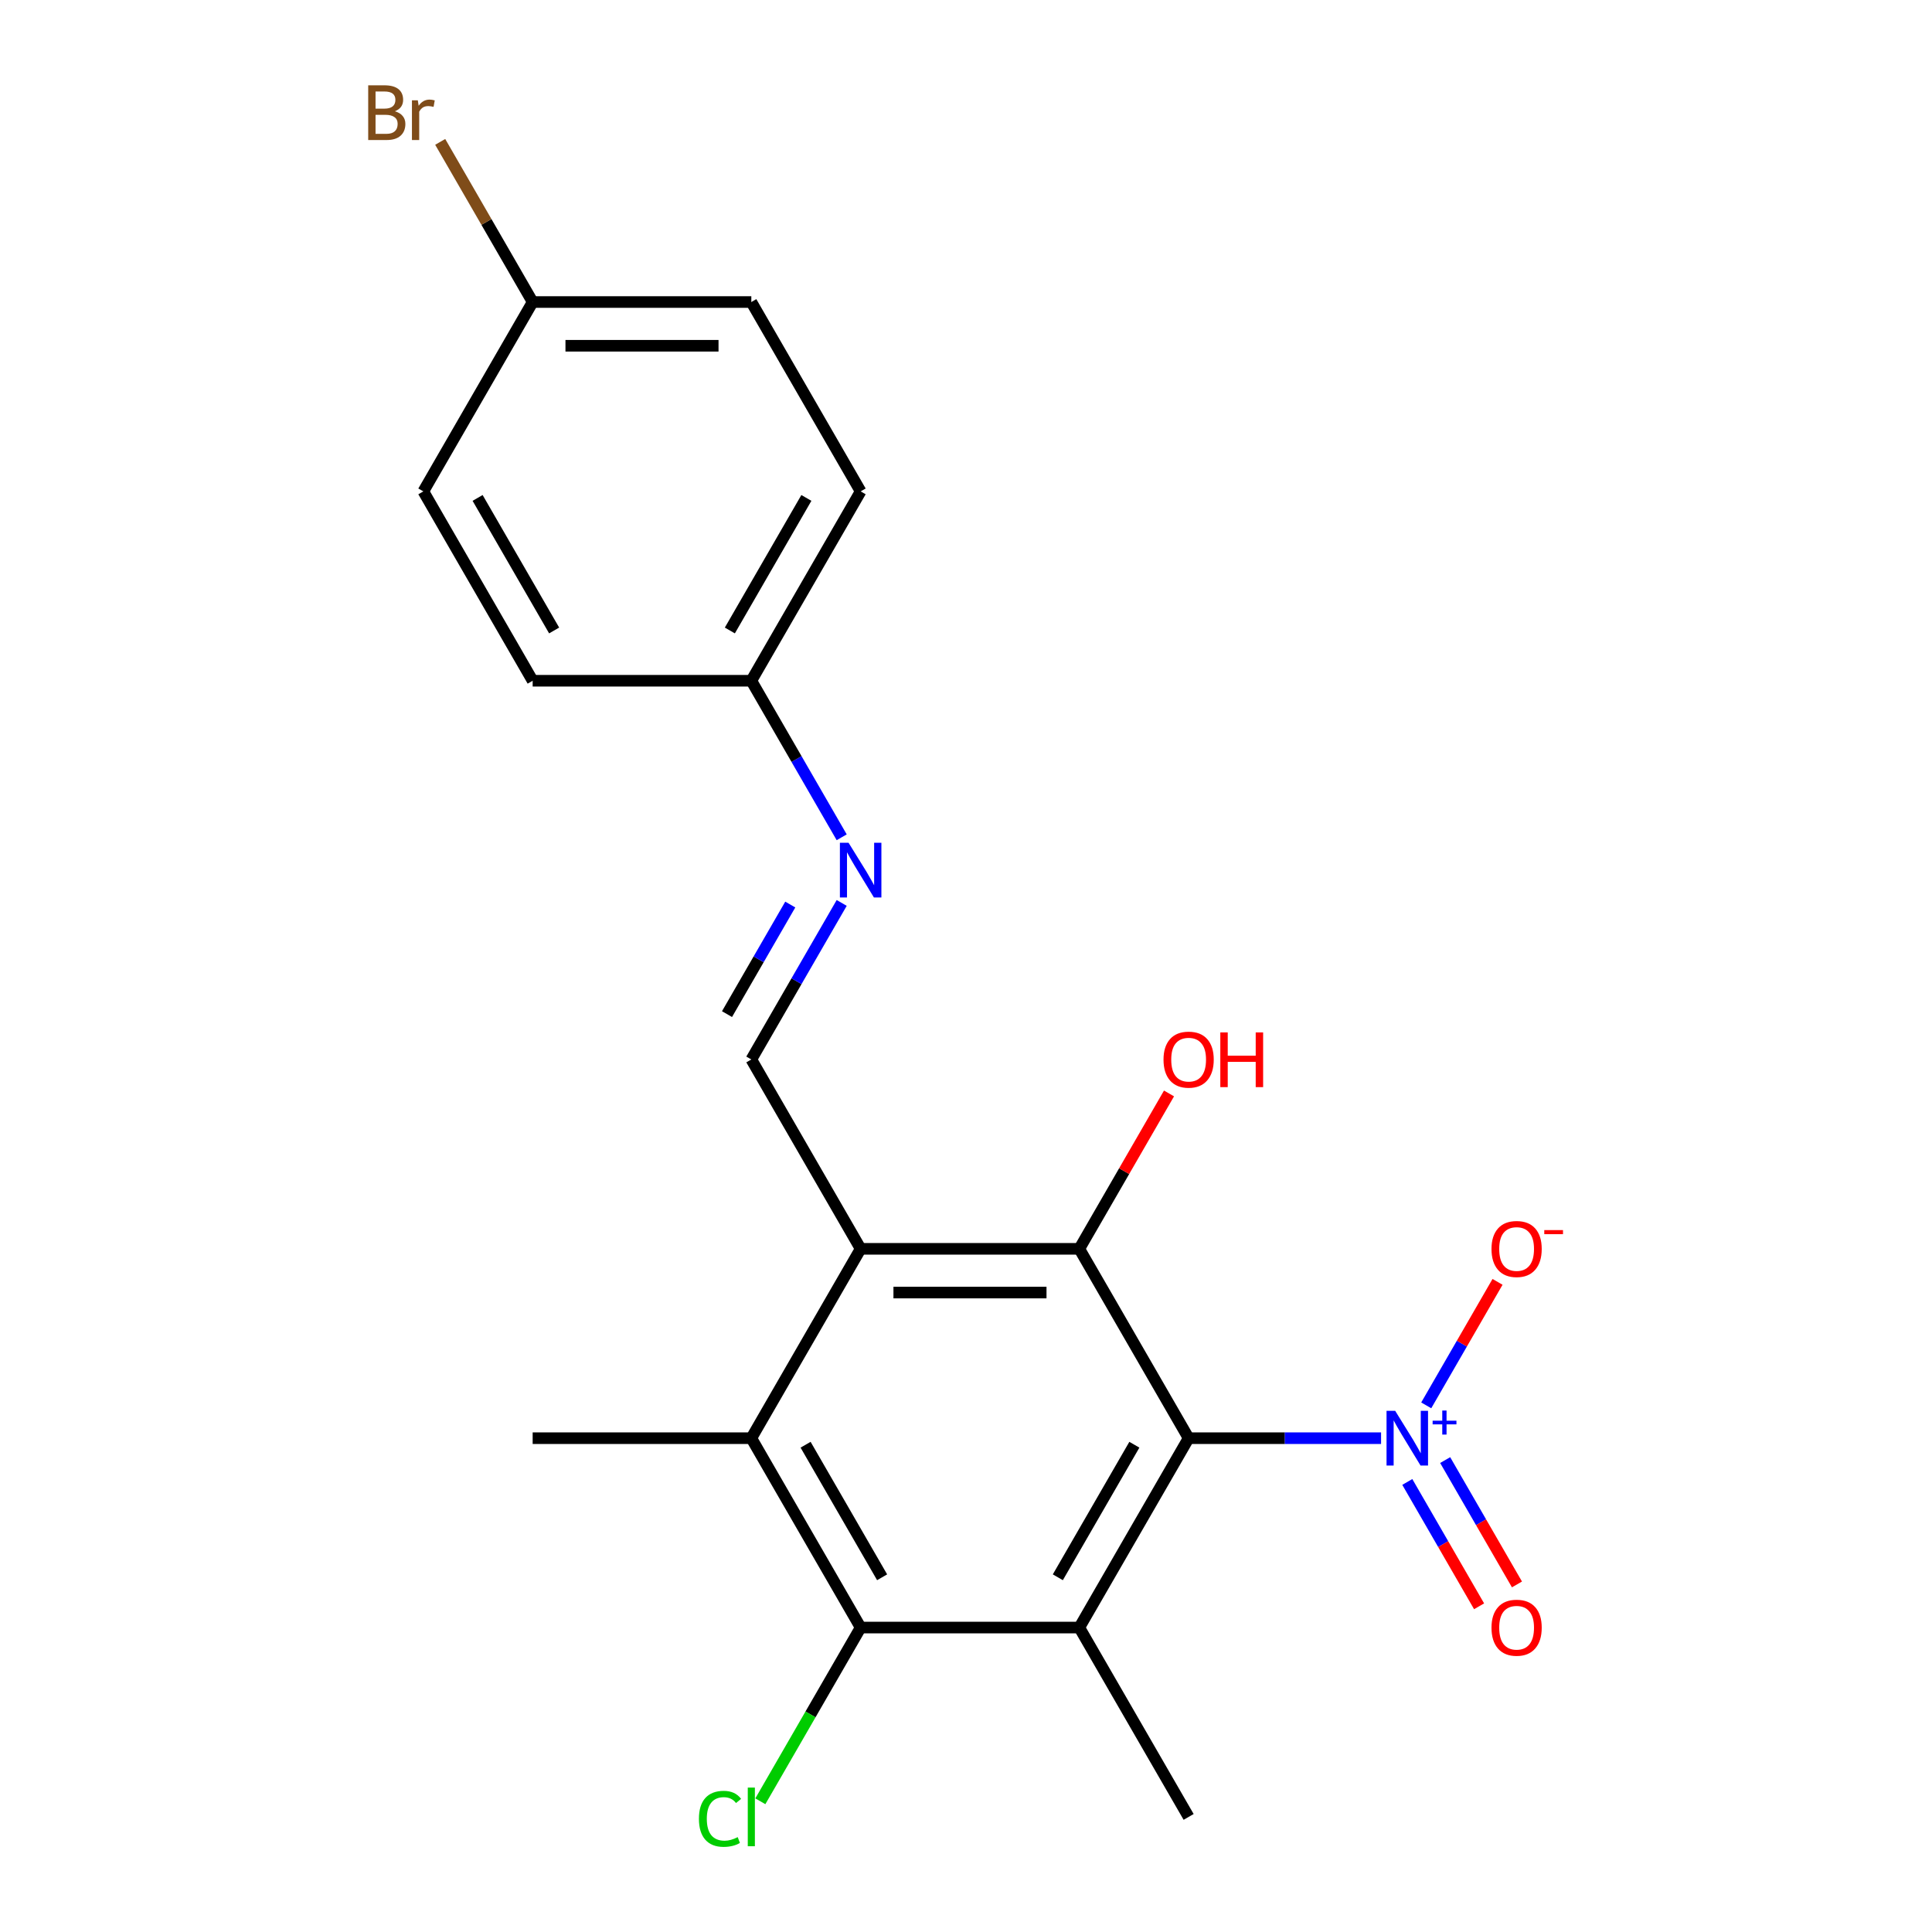 <?xml version='1.0' encoding='iso-8859-1'?>
<svg version='1.1' baseProfile='full'
              xmlns='http://www.w3.org/2000/svg'
                      xmlns:rdkit='http://www.rdkit.org/xml'
                      xmlns:xlink='http://www.w3.org/1999/xlink'
                  xml:space='preserve'
width='1000px' height='1000px' viewBox='0 0 1000 1000'>
<!-- END OF HEADER -->
<rect style='opacity:1.0;fill:#FFFFFF;stroke:none' width='1000' height='1000' x='0' y='0'> </rect>
<path class='bond-0' d='M 615.233,744.405 L 558.646,842.418' style='fill:none;fill-rule:evenodd;stroke:#000000;stroke-width:6px;stroke-linecap:butt;stroke-linejoin:miter;stroke-opacity:1' />
<path class='bond-0' d='M 587.142,747.789 L 547.531,816.398' style='fill:none;fill-rule:evenodd;stroke:#000000;stroke-width:6px;stroke-linecap:butt;stroke-linejoin:miter;stroke-opacity:1' />
<path class='bond-1' d='M 615.233,744.405 L 665.036,744.405' style='fill:none;fill-rule:evenodd;stroke:#000000;stroke-width:6px;stroke-linecap:butt;stroke-linejoin:miter;stroke-opacity:1' />
<path class='bond-1' d='M 665.036,744.405 L 714.839,744.405' style='fill:none;fill-rule:evenodd;stroke:#0000FF;stroke-width:6px;stroke-linecap:butt;stroke-linejoin:miter;stroke-opacity:1' />
<path class='bond-3' d='M 615.233,744.405 L 558.646,646.392' style='fill:none;fill-rule:evenodd;stroke:#000000;stroke-width:6px;stroke-linecap:butt;stroke-linejoin:miter;stroke-opacity:1' />
<path class='bond-4' d='M 558.646,842.418 L 445.47,842.418' style='fill:none;fill-rule:evenodd;stroke:#000000;stroke-width:6px;stroke-linecap:butt;stroke-linejoin:miter;stroke-opacity:1' />
<path class='bond-13' d='M 558.646,842.418 L 615.233,940.43' style='fill:none;fill-rule:evenodd;stroke:#000000;stroke-width:6px;stroke-linecap:butt;stroke-linejoin:miter;stroke-opacity:1' />
<path class='bond-8' d='M 738.217,727.416 L 756.671,695.453' style='fill:none;fill-rule:evenodd;stroke:#0000FF;stroke-width:6px;stroke-linecap:butt;stroke-linejoin:miter;stroke-opacity:1' />
<path class='bond-8' d='M 756.671,695.453 L 775.124,663.491' style='fill:none;fill-rule:evenodd;stroke:#FF0000;stroke-width:6px;stroke-linecap:butt;stroke-linejoin:miter;stroke-opacity:1' />
<path class='bond-9' d='M 728.416,767.053 L 746.996,799.235' style='fill:none;fill-rule:evenodd;stroke:#0000FF;stroke-width:6px;stroke-linecap:butt;stroke-linejoin:miter;stroke-opacity:1' />
<path class='bond-9' d='M 746.996,799.235 L 765.577,831.417' style='fill:none;fill-rule:evenodd;stroke:#FF0000;stroke-width:6px;stroke-linecap:butt;stroke-linejoin:miter;stroke-opacity:1' />
<path class='bond-9' d='M 748.019,755.736 L 766.599,787.918' style='fill:none;fill-rule:evenodd;stroke:#0000FF;stroke-width:6px;stroke-linecap:butt;stroke-linejoin:miter;stroke-opacity:1' />
<path class='bond-9' d='M 766.599,787.918 L 785.179,820.1' style='fill:none;fill-rule:evenodd;stroke:#FF0000;stroke-width:6px;stroke-linecap:butt;stroke-linejoin:miter;stroke-opacity:1' />
<path class='bond-2' d='M 445.47,646.392 L 558.646,646.392' style='fill:none;fill-rule:evenodd;stroke:#000000;stroke-width:6px;stroke-linecap:butt;stroke-linejoin:miter;stroke-opacity:1' />
<path class='bond-2' d='M 462.447,669.027 L 541.669,669.027' style='fill:none;fill-rule:evenodd;stroke:#000000;stroke-width:6px;stroke-linecap:butt;stroke-linejoin:miter;stroke-opacity:1' />
<path class='bond-5' d='M 445.47,646.392 L 388.883,744.405' style='fill:none;fill-rule:evenodd;stroke:#000000;stroke-width:6px;stroke-linecap:butt;stroke-linejoin:miter;stroke-opacity:1' />
<path class='bond-6' d='M 445.47,646.392 L 388.883,548.38' style='fill:none;fill-rule:evenodd;stroke:#000000;stroke-width:6px;stroke-linecap:butt;stroke-linejoin:miter;stroke-opacity:1' />
<path class='bond-10' d='M 558.646,646.392 L 581.862,606.181' style='fill:none;fill-rule:evenodd;stroke:#000000;stroke-width:6px;stroke-linecap:butt;stroke-linejoin:miter;stroke-opacity:1' />
<path class='bond-10' d='M 581.862,606.181 L 605.078,565.969' style='fill:none;fill-rule:evenodd;stroke:#FF0000;stroke-width:6px;stroke-linecap:butt;stroke-linejoin:miter;stroke-opacity:1' />
<path class='bond-11' d='M 445.47,842.418 L 419.511,887.38' style='fill:none;fill-rule:evenodd;stroke:#000000;stroke-width:6px;stroke-linecap:butt;stroke-linejoin:miter;stroke-opacity:1' />
<path class='bond-11' d='M 419.511,887.38 L 393.552,932.343' style='fill:none;fill-rule:evenodd;stroke:#00CC00;stroke-width:6px;stroke-linecap:butt;stroke-linejoin:miter;stroke-opacity:1' />
<path class='bond-21' d='M 445.47,842.418 L 388.883,744.405' style='fill:none;fill-rule:evenodd;stroke:#000000;stroke-width:6px;stroke-linecap:butt;stroke-linejoin:miter;stroke-opacity:1' />
<path class='bond-21' d='M 456.585,816.398 L 416.973,747.789' style='fill:none;fill-rule:evenodd;stroke:#000000;stroke-width:6px;stroke-linecap:butt;stroke-linejoin:miter;stroke-opacity:1' />
<path class='bond-18' d='M 388.883,744.405 L 275.707,744.405' style='fill:none;fill-rule:evenodd;stroke:#000000;stroke-width:6px;stroke-linecap:butt;stroke-linejoin:miter;stroke-opacity:1' />
<path class='bond-7' d='M 388.883,548.38 L 412.272,507.868' style='fill:none;fill-rule:evenodd;stroke:#000000;stroke-width:6px;stroke-linecap:butt;stroke-linejoin:miter;stroke-opacity:1' />
<path class='bond-7' d='M 412.272,507.868 L 435.661,467.356' style='fill:none;fill-rule:evenodd;stroke:#0000FF;stroke-width:6px;stroke-linecap:butt;stroke-linejoin:miter;stroke-opacity:1' />
<path class='bond-7' d='M 376.297,524.909 L 392.669,496.55' style='fill:none;fill-rule:evenodd;stroke:#000000;stroke-width:6px;stroke-linecap:butt;stroke-linejoin:miter;stroke-opacity:1' />
<path class='bond-7' d='M 392.669,496.55 L 409.042,468.192' style='fill:none;fill-rule:evenodd;stroke:#0000FF;stroke-width:6px;stroke-linecap:butt;stroke-linejoin:miter;stroke-opacity:1' />
<path class='bond-12' d='M 435.661,433.378 L 412.272,392.866' style='fill:none;fill-rule:evenodd;stroke:#0000FF;stroke-width:6px;stroke-linecap:butt;stroke-linejoin:miter;stroke-opacity:1' />
<path class='bond-12' d='M 412.272,392.866 L 388.883,352.354' style='fill:none;fill-rule:evenodd;stroke:#000000;stroke-width:6px;stroke-linecap:butt;stroke-linejoin:miter;stroke-opacity:1' />
<path class='bond-16' d='M 388.883,352.354 L 275.707,352.354' style='fill:none;fill-rule:evenodd;stroke:#000000;stroke-width:6px;stroke-linecap:butt;stroke-linejoin:miter;stroke-opacity:1' />
<path class='bond-17' d='M 388.883,352.354 L 445.47,254.342' style='fill:none;fill-rule:evenodd;stroke:#000000;stroke-width:6px;stroke-linecap:butt;stroke-linejoin:miter;stroke-opacity:1' />
<path class='bond-17' d='M 377.768,326.335 L 417.38,257.726' style='fill:none;fill-rule:evenodd;stroke:#000000;stroke-width:6px;stroke-linecap:butt;stroke-linejoin:miter;stroke-opacity:1' />
<path class='bond-14' d='M 275.707,156.329 L 388.883,156.329' style='fill:none;fill-rule:evenodd;stroke:#000000;stroke-width:6px;stroke-linecap:butt;stroke-linejoin:miter;stroke-opacity:1' />
<path class='bond-14' d='M 292.684,178.964 L 371.906,178.964' style='fill:none;fill-rule:evenodd;stroke:#000000;stroke-width:6px;stroke-linecap:butt;stroke-linejoin:miter;stroke-opacity:1' />
<path class='bond-15' d='M 275.707,156.329 L 251.778,114.882' style='fill:none;fill-rule:evenodd;stroke:#000000;stroke-width:6px;stroke-linecap:butt;stroke-linejoin:miter;stroke-opacity:1' />
<path class='bond-15' d='M 251.778,114.882 L 227.849,73.436' style='fill:none;fill-rule:evenodd;stroke:#7F4C19;stroke-width:6px;stroke-linecap:butt;stroke-linejoin:miter;stroke-opacity:1' />
<path class='bond-22' d='M 275.707,156.329 L 219.12,254.342' style='fill:none;fill-rule:evenodd;stroke:#000000;stroke-width:6px;stroke-linecap:butt;stroke-linejoin:miter;stroke-opacity:1' />
<path class='bond-19' d='M 275.707,352.354 L 219.12,254.342' style='fill:none;fill-rule:evenodd;stroke:#000000;stroke-width:6px;stroke-linecap:butt;stroke-linejoin:miter;stroke-opacity:1' />
<path class='bond-19' d='M 286.822,326.335 L 247.21,257.726' style='fill:none;fill-rule:evenodd;stroke:#000000;stroke-width:6px;stroke-linecap:butt;stroke-linejoin:miter;stroke-opacity:1' />
<path class='bond-20' d='M 445.47,254.342 L 388.883,156.329' style='fill:none;fill-rule:evenodd;stroke:#000000;stroke-width:6px;stroke-linecap:butt;stroke-linejoin:miter;stroke-opacity:1' />
<path  class='atom-2' d='M 722.148 730.245
L 731.428 745.245
Q 732.348 746.725, 733.828 749.405
Q 735.308 752.085, 735.388 752.245
L 735.388 730.245
L 739.148 730.245
L 739.148 758.565
L 735.268 758.565
L 725.308 742.165
Q 724.148 740.245, 722.908 738.045
Q 721.708 735.845, 721.348 735.165
L 721.348 758.565
L 717.668 758.565
L 717.668 730.245
L 722.148 730.245
' fill='#0000FF'/>
<path  class='atom-2' d='M 741.524 735.35
L 746.514 735.35
L 746.514 730.096
L 748.732 730.096
L 748.732 735.35
L 753.853 735.35
L 753.853 737.251
L 748.732 737.251
L 748.732 742.531
L 746.514 742.531
L 746.514 737.251
L 741.524 737.251
L 741.524 735.35
' fill='#0000FF'/>
<path  class='atom-8' d='M 439.21 436.207
L 448.49 451.207
Q 449.41 452.687, 450.89 455.367
Q 452.37 458.047, 452.45 458.207
L 452.45 436.207
L 456.21 436.207
L 456.21 464.527
L 452.33 464.527
L 442.37 448.127
Q 441.21 446.207, 439.97 444.007
Q 438.77 441.807, 438.41 441.127
L 438.41 464.527
L 434.73 464.527
L 434.73 436.207
L 439.21 436.207
' fill='#0000FF'/>
<path  class='atom-9' d='M 771.996 646.472
Q 771.996 639.672, 775.356 635.872
Q 778.716 632.072, 784.996 632.072
Q 791.276 632.072, 794.636 635.872
Q 797.996 639.672, 797.996 646.472
Q 797.996 653.352, 794.596 657.272
Q 791.196 661.152, 784.996 661.152
Q 778.756 661.152, 775.356 657.272
Q 771.996 653.392, 771.996 646.472
M 784.996 657.952
Q 789.316 657.952, 791.636 655.072
Q 793.996 652.152, 793.996 646.472
Q 793.996 640.912, 791.636 638.112
Q 789.316 635.272, 784.996 635.272
Q 780.676 635.272, 778.316 638.072
Q 775.996 640.872, 775.996 646.472
Q 775.996 652.192, 778.316 655.072
Q 780.676 657.952, 784.996 657.952
' fill='#FF0000'/>
<path  class='atom-9' d='M 799.316 636.695
L 809.005 636.695
L 809.005 638.807
L 799.316 638.807
L 799.316 636.695
' fill='#FF0000'/>
<path  class='atom-10' d='M 771.996 842.498
Q 771.996 835.698, 775.356 831.898
Q 778.716 828.098, 784.996 828.098
Q 791.276 828.098, 794.636 831.898
Q 797.996 835.698, 797.996 842.498
Q 797.996 849.378, 794.596 853.298
Q 791.196 857.178, 784.996 857.178
Q 778.756 857.178, 775.356 853.298
Q 771.996 849.418, 771.996 842.498
M 784.996 853.978
Q 789.316 853.978, 791.636 851.098
Q 793.996 848.178, 793.996 842.498
Q 793.996 836.938, 791.636 834.138
Q 789.316 831.298, 784.996 831.298
Q 780.676 831.298, 778.316 834.098
Q 775.996 836.898, 775.996 842.498
Q 775.996 848.218, 778.316 851.098
Q 780.676 853.978, 784.996 853.978
' fill='#FF0000'/>
<path  class='atom-11' d='M 602.233 548.46
Q 602.233 541.66, 605.593 537.86
Q 608.953 534.06, 615.233 534.06
Q 621.513 534.06, 624.873 537.86
Q 628.233 541.66, 628.233 548.46
Q 628.233 555.34, 624.833 559.26
Q 621.433 563.14, 615.233 563.14
Q 608.993 563.14, 605.593 559.26
Q 602.233 555.38, 602.233 548.46
M 615.233 559.94
Q 619.553 559.94, 621.873 557.06
Q 624.233 554.14, 624.233 548.46
Q 624.233 542.9, 621.873 540.1
Q 619.553 537.26, 615.233 537.26
Q 610.913 537.26, 608.553 540.06
Q 606.233 542.86, 606.233 548.46
Q 606.233 554.18, 608.553 557.06
Q 610.913 559.94, 615.233 559.94
' fill='#FF0000'/>
<path  class='atom-11' d='M 631.633 534.38
L 635.473 534.38
L 635.473 546.42
L 649.953 546.42
L 649.953 534.38
L 653.793 534.38
L 653.793 562.7
L 649.953 562.7
L 649.953 549.62
L 635.473 549.62
L 635.473 562.7
L 631.633 562.7
L 631.633 534.38
' fill='#FF0000'/>
<path  class='atom-12' d='M 361.763 941.41
Q 361.763 934.37, 365.043 930.69
Q 368.363 926.97, 374.643 926.97
Q 380.483 926.97, 383.603 931.09
L 380.963 933.25
Q 378.683 930.25, 374.643 930.25
Q 370.363 930.25, 368.083 933.13
Q 365.843 935.97, 365.843 941.41
Q 365.843 947.01, 368.163 949.89
Q 370.523 952.77, 375.083 952.77
Q 378.203 952.77, 381.843 950.89
L 382.963 953.89
Q 381.483 954.85, 379.243 955.41
Q 377.003 955.97, 374.523 955.97
Q 368.363 955.97, 365.043 952.21
Q 361.763 948.45, 361.763 941.41
' fill='#00CC00'/>
<path  class='atom-12' d='M 387.043 925.25
L 390.723 925.25
L 390.723 955.61
L 387.043 955.61
L 387.043 925.25
' fill='#00CC00'/>
<path  class='atom-16' d='M 204.34 57.596
Q 207.06 58.356, 208.42 60.036
Q 209.82 61.676, 209.82 64.116
Q 209.82 68.036, 207.3 70.276
Q 204.82 72.476, 200.1 72.476
L 190.58 72.476
L 190.58 44.156
L 198.94 44.156
Q 203.78 44.156, 206.22 46.116
Q 208.66 48.076, 208.66 51.676
Q 208.66 55.956, 204.34 57.596
M 194.38 47.356
L 194.38 56.236
L 198.94 56.236
Q 201.74 56.236, 203.18 55.116
Q 204.66 53.956, 204.66 51.676
Q 204.66 47.356, 198.94 47.356
L 194.38 47.356
M 200.1 69.276
Q 202.86 69.276, 204.34 67.956
Q 205.82 66.636, 205.82 64.116
Q 205.82 61.796, 204.18 60.636
Q 202.58 59.436, 199.5 59.436
L 194.38 59.436
L 194.38 69.276
L 200.1 69.276
' fill='#7F4C19'/>
<path  class='atom-16' d='M 216.26 51.916
L 216.7 54.756
Q 218.86 51.556, 222.38 51.556
Q 223.5 51.556, 225.02 51.956
L 224.42 55.316
Q 222.7 54.916, 221.74 54.916
Q 220.06 54.916, 218.94 55.596
Q 217.86 56.236, 216.98 57.796
L 216.98 72.476
L 213.22 72.476
L 213.22 51.916
L 216.26 51.916
' fill='#7F4C19'/>
</svg>

